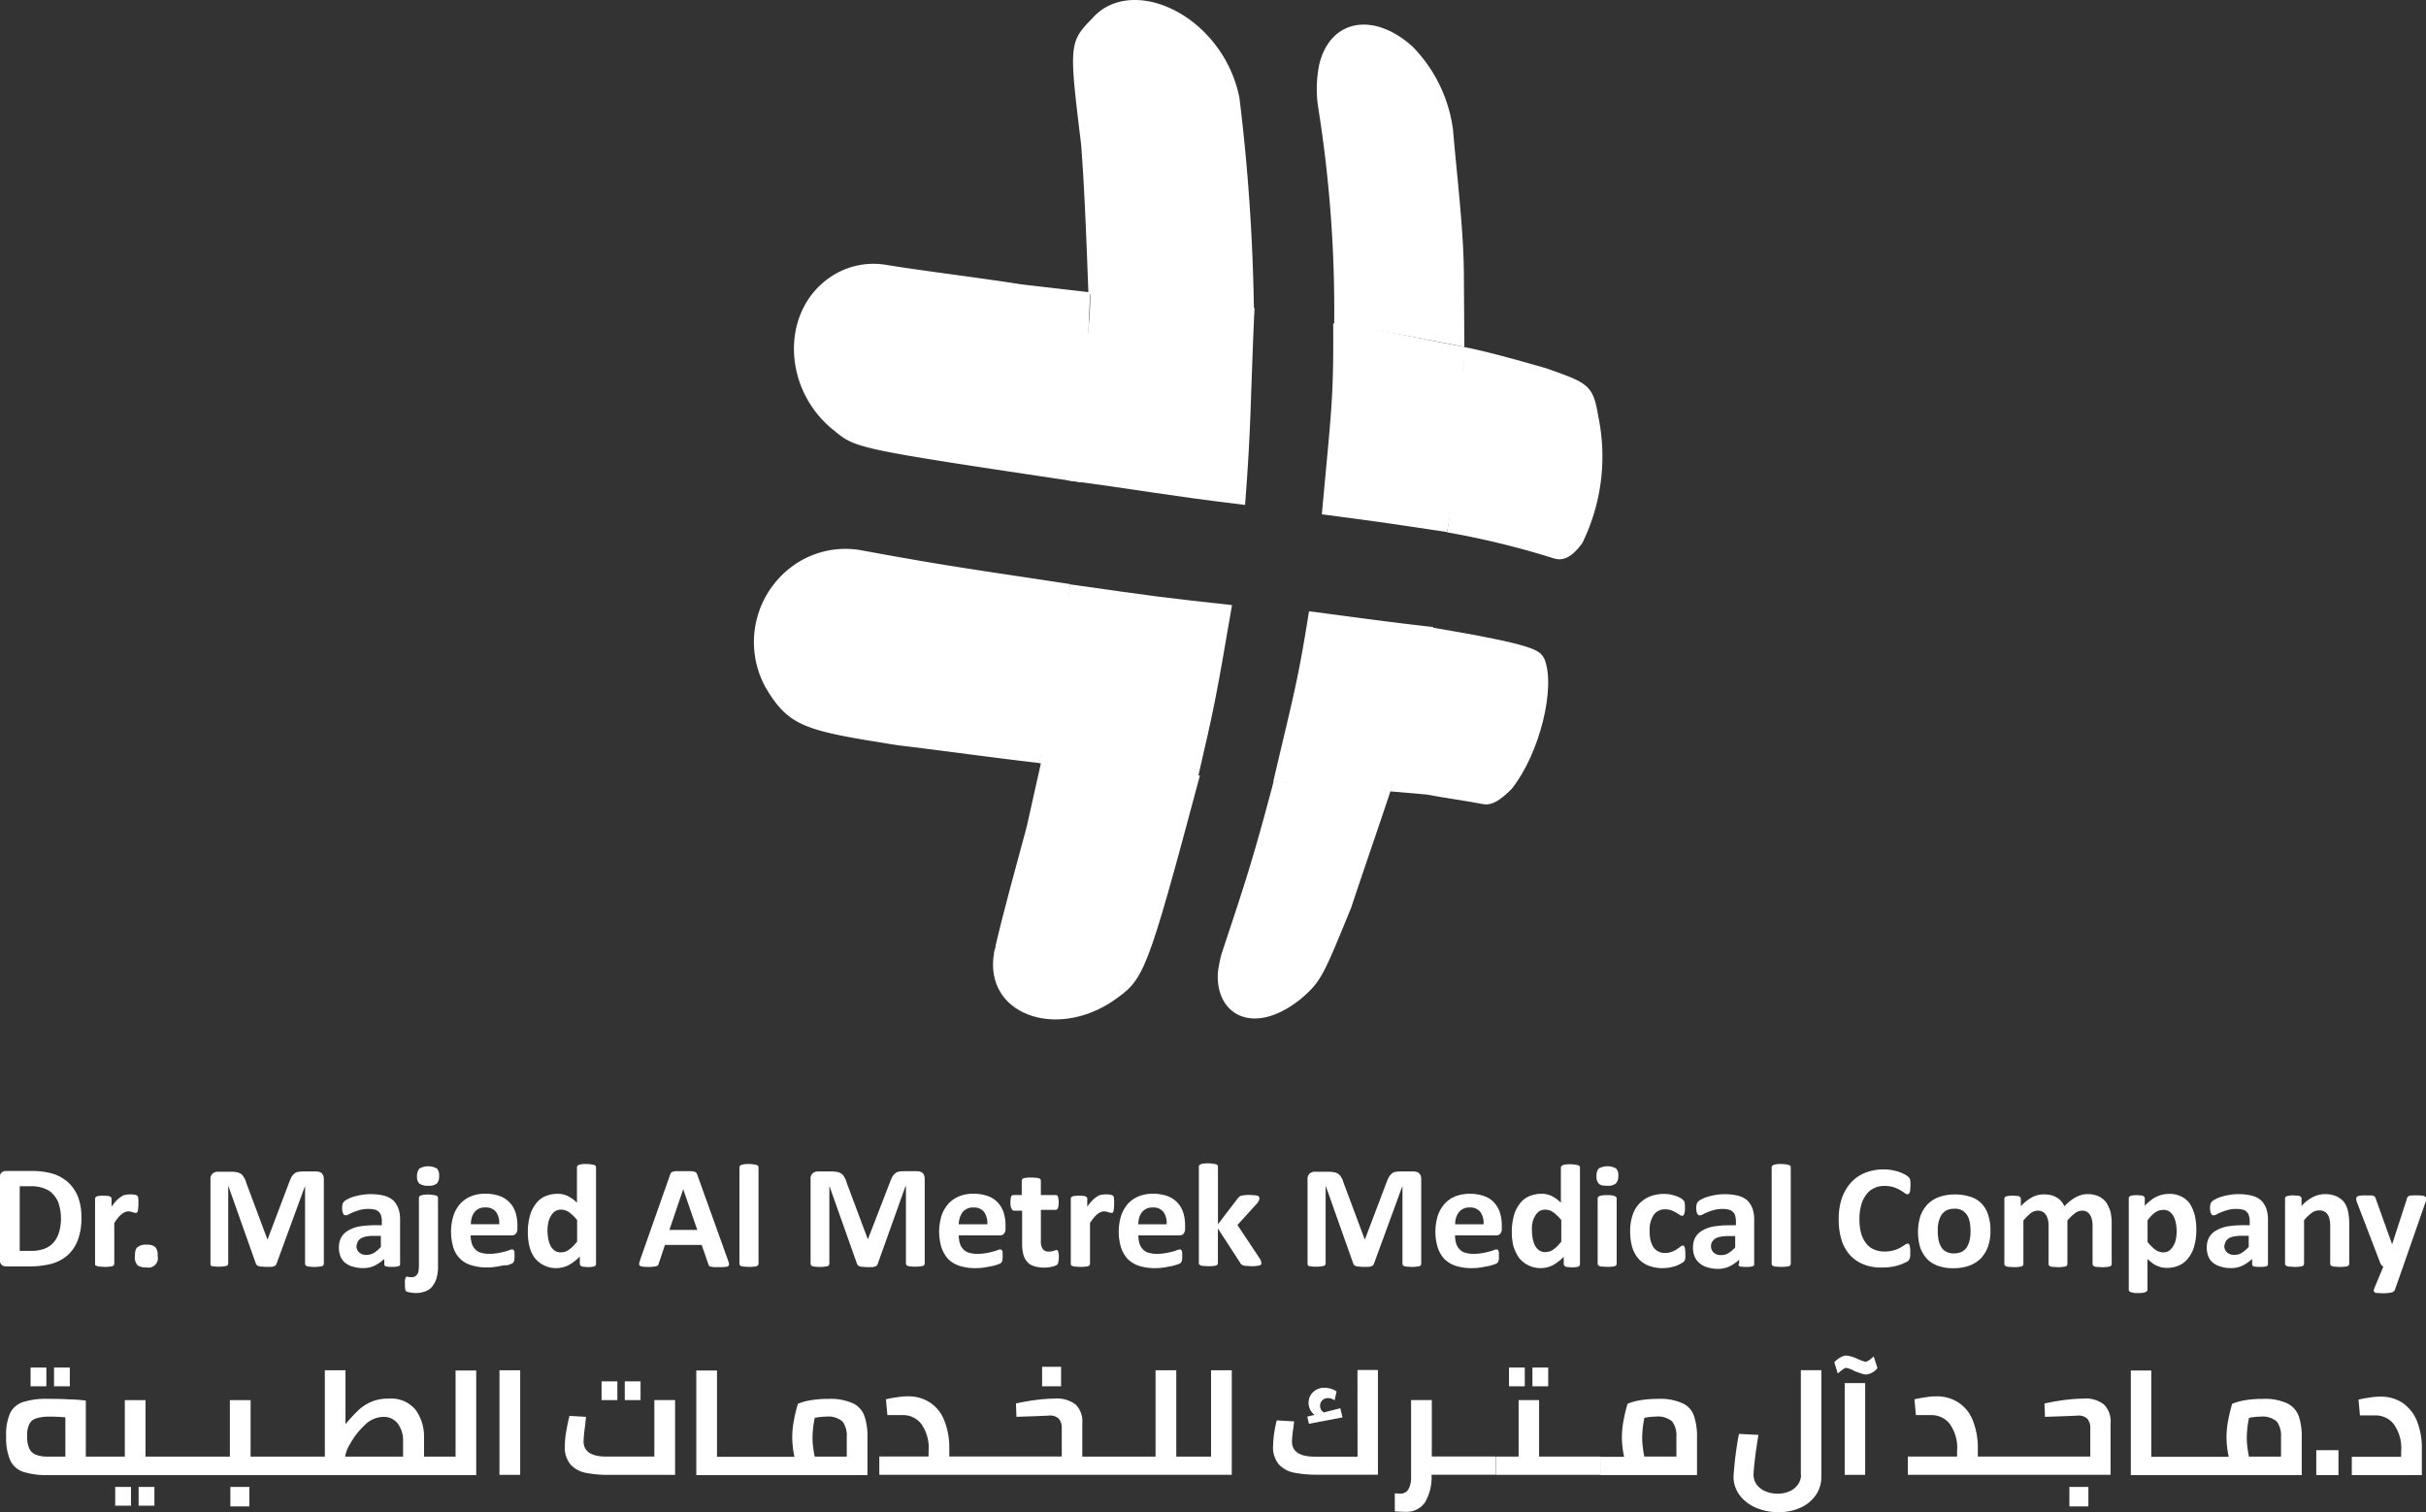 <svg xmlns="http://www.w3.org/2000/svg" width="168" height="104.704" viewBox="0 0 168 104.704">
  <rect x="0" y="0" width="168" height="104.704" fill="#333333" stroke="none"/>
  <g id="لوجو_ابيض" data-name="لوجو ابيض" transform="translate(-7.3 -132.397)">
    <g id="Group_14" data-name="Group 14" transform="translate(7.3 212.949)">
      <path id="Path_48" data-name="Path 48" d="M10.887,613.522a2.8,2.8,0,0,0,1.11-.6,2.616,2.616,0,0,0,.7-1.059,4.19,4.19,0,0,0,.239-1.554,3.793,3.793,0,0,0-.222-1.384,2.737,2.737,0,0,0-.666-1.008,2.837,2.837,0,0,0-1.059-.615,5.074,5.074,0,0,0-1.537-.2H7.71a.431.431,0,0,0-.29.1.38.38,0,0,0-.12.325v5.756a.38.38,0,0,0,.12.325.431.431,0,0,0,.29.1H9.333A5.861,5.861,0,0,0,10.887,613.522Zm-2.2-5.363h.7a2.465,2.465,0,0,1,1.025.171,1.451,1.451,0,0,1,.632.461,1.709,1.709,0,0,1,.359.7,3.575,3.575,0,0,1,.12.871,3.384,3.384,0,0,1-.137.991,1.816,1.816,0,0,1-.393.717,1.543,1.543,0,0,1-.649.427,2.635,2.635,0,0,1-.957.137H8.666v-4.475Z" transform="translate(-7.3 -606.57)" fill="#fff"/>
      <path id="Path_49" data-name="Path 49" d="M46.037,621.57a.637.637,0,0,0,.2.034c.085,0,.188.017.325.017a1.761,1.761,0,0,0,.325-.017.637.637,0,0,0,.2-.034.157.157,0,0,0,.1-.068.131.131,0,0,0,.034-.085v-2.835a4.386,4.386,0,0,1,.273-.376,1.566,1.566,0,0,1,.239-.239,1.12,1.12,0,0,1,.222-.137.614.614,0,0,1,.393-.034c.051.017.1.017.137.034a.434.434,0,0,0,.12.034.217.217,0,0,0,.1.017.128.128,0,0,0,.085-.017.374.374,0,0,0,.051-.085c.017-.051.017-.1.034-.188,0-.085.017-.171.017-.307v-.29c0-.068-.017-.12-.017-.154a.736.736,0,0,0-.017-.085c-.017-.017-.017-.034-.034-.051a.373.373,0,0,0-.085-.051.341.341,0,0,0-.154-.034.528.528,0,0,0-.171-.017h-.154a1.682,1.682,0,0,0-.29.034.747.747,0,0,0-.29.137,2.034,2.034,0,0,0-.307.256,3.373,3.373,0,0,0-.342.427v-.564a.13.13,0,0,0-.034-.085.374.374,0,0,0-.085-.068.428.428,0,0,0-.171-.034c-.068,0-.171-.017-.273-.017a1.3,1.3,0,0,0-.273.017.428.428,0,0,0-.171.034.157.157,0,0,0-.1.068.13.13,0,0,0-.034.085v4.543a.131.131,0,0,0,.034.085C45.951,621.519,45.985,621.553,46.037,621.57Z" transform="translate(-39.307 -614.448)" fill="#fff"/>
      <path id="Path_50" data-name="Path 50" d="M62,637.8a.828.828,0,0,0,.171.615.921.921,0,0,0,.615.154.653.653,0,0,0,.786-.8.8.8,0,0,0-.171-.615.9.9,0,0,0-.6-.154.854.854,0,0,0-.615.171C62.051,637.256,62,637.478,62,637.8Z" transform="translate(-52.657 -631.363)" fill="#fff"/>
      <path id="Path_51" data-name="Path 51" d="M92.668,613.842a.639.639,0,0,0,.2.034,1.66,1.66,0,0,0,.307.017,1.761,1.761,0,0,0,.325-.017c.085-.017.154-.017.2-.034a.157.157,0,0,0,.1-.068c.017-.034.034-.051.034-.085v-5.363h.017l1.9,5.363a.358.358,0,0,0,.068.1.257.257,0,0,0,.137.068.637.637,0,0,0,.2.034c.085,0,.188.017.307.017h.307a.637.637,0,0,0,.2-.034.343.343,0,0,0,.137-.068.357.357,0,0,0,.068-.1l1.964-5.363h.017v5.363a.131.131,0,0,0,.034.085.157.157,0,0,0,.1.068.637.637,0,0,0,.2.034,1.66,1.66,0,0,0,.307.017,1.761,1.761,0,0,0,.325-.017c.085-.017.154-.017.2-.034a.157.157,0,0,0,.1-.068c.017-.034.034-.051.034-.085v-5.876a.866.866,0,0,0-.034-.222.411.411,0,0,0-.273-.273,1.008,1.008,0,0,0-.239-.034h-.922a1.92,1.92,0,0,0-.342.034.47.47,0,0,0-.256.137.9.9,0,0,0-.188.239,3.759,3.759,0,0,0-.154.359L96.563,612h-.017l-1.469-3.929a1.139,1.139,0,0,0-.154-.359.7.7,0,0,0-.2-.239.871.871,0,0,0-.29-.12,2.833,2.833,0,0,0-.41-.034h-.905a.532.532,0,0,0-.376.137.482.482,0,0,0-.137.393v5.876a.13.13,0,0,0,.034.085C92.583,613.808,92.617,613.825,92.668,613.842Z" transform="translate(-78.03 -606.736)" fill="#fff"/>
      <path id="Path_52" data-name="Path 52" d="M145.127,621.248a1.374,1.374,0,0,0,.547.273,2.2,2.2,0,0,0,.683.1,1.806,1.806,0,0,0,.82-.171,2.906,2.906,0,0,0,.666-.461v.359a.155.155,0,0,0,.051.12.209.209,0,0,0,.154.051,1.769,1.769,0,0,0,.342.017,1.576,1.576,0,0,0,.325-.017,1.061,1.061,0,0,0,.171-.051.155.155,0,0,0,.051-.12v-3.057a2.271,2.271,0,0,0-.12-.8,1.6,1.6,0,0,0-.359-.564,1.656,1.656,0,0,0-.649-.325,3.762,3.762,0,0,0-.939-.1,3.4,3.4,0,0,0-.6.051,4.057,4.057,0,0,0-.529.12,2.014,2.014,0,0,0-.427.171.825.825,0,0,0-.256.171.355.355,0,0,0-.1.171.926.926,0,0,0-.034.256.9.9,0,0,0,.017.222.5.5,0,0,0,.051.171.262.262,0,0,0,.068.1.243.243,0,0,0,.1.034.459.459,0,0,0,.222-.068,2.921,2.921,0,0,1,.325-.154q.2-.077.461-.154a2.133,2.133,0,0,1,.6-.068,1.539,1.539,0,0,1,.427.051.582.582,0,0,1,.427.427,1.249,1.249,0,0,1,.051.376v.273h-.461a6.777,6.777,0,0,0-1.093.085,2.357,2.357,0,0,0-.786.29,1.285,1.285,0,0,0-.478.478,1.44,1.44,0,0,0-.154.683,1.572,1.572,0,0,0,.12.649A1.041,1.041,0,0,0,145.127,621.248ZM146,619.8a.837.837,0,0,1,.2-.222,1.122,1.122,0,0,1,.359-.137,2.475,2.475,0,0,1,.547-.051h.5v.769a2.553,2.553,0,0,1-.478.41,1.044,1.044,0,0,1-.512.137.69.69,0,0,1-.512-.171.566.566,0,0,1-.188-.444C145.947,619.984,145.964,619.882,146,619.8Z" transform="translate(-121.231 -614.365)" fill="#fff"/>
      <path id="Path_53" data-name="Path 53" d="M177.169,606.549a.868.868,0,0,0,.6-.154.726.726,0,0,0,.154-.529.655.655,0,0,0-.154-.512,1.239,1.239,0,0,0-1.2,0,.724.724,0,0,0-.171.53.655.655,0,0,0,.154.512A1.031,1.031,0,0,0,177.169,606.549Z" transform="translate(-147.517 -604.995)" fill="#fff"/>
      <path id="Path_54" data-name="Path 54" d="M171.4,623.259a.242.242,0,0,0,.034.1.157.157,0,0,0,.1.068,1.464,1.464,0,0,0,.222.051,2.131,2.131,0,0,0,.359.034,1.739,1.739,0,0,0,.683-.12,1.073,1.073,0,0,0,.478-.342,1.754,1.754,0,0,0,.29-.564,3.039,3.039,0,0,0,.1-.871v-4.7a.13.13,0,0,0-.034-.085.263.263,0,0,0-.1-.068,2.378,2.378,0,0,0-.854-.051.6.6,0,0,0-.2.051.157.157,0,0,0-.1.068.13.13,0,0,0-.034.085v4.663a2.43,2.43,0,0,1-.034.444.447.447,0,0,1-.1.222.465.465,0,0,1-.171.137.506.506,0,0,1-.239.034.526.526,0,0,1-.171-.017.3.3,0,0,0-.1-.017c-.034,0-.051,0-.068.017a.374.374,0,0,0-.051.085,1.089,1.089,0,0,0-.034.154,1.106,1.106,0,0,0,0,.239v.188C171.38,623.173,171.4,623.225,171.4,623.259Z" transform="translate(-143.334 -614.531)" fill="#fff"/>
      <path id="Path_55" data-name="Path 55" d="M194.3,621.185c.1-.034.171-.068.188-.1.017-.017.034-.051.051-.068s.017-.051.034-.1c0-.034.017-.085.017-.137v-.393a.322.322,0,0,0-.034-.137.236.236,0,0,0-.051-.068.128.128,0,0,0-.085-.017.591.591,0,0,0-.2.051,2.475,2.475,0,0,1-.325.1q-.179.051-.461.1a3.181,3.181,0,0,1-.615.051,1.9,1.9,0,0,1-.581-.085.792.792,0,0,1-.393-.256.945.945,0,0,1-.222-.41,1.8,1.8,0,0,1-.068-.529H194.4a.352.352,0,0,0,.29-.12.51.51,0,0,0,.1-.342v-.2a2.942,2.942,0,0,0-.12-.888,1.869,1.869,0,0,0-.393-.7,1.789,1.789,0,0,0-.683-.461,2.884,2.884,0,0,0-1.008-.171,2.564,2.564,0,0,0-.991.171,2.1,2.1,0,0,0-.752.512,2.416,2.416,0,0,0-.478.82,3.82,3.82,0,0,0-.017,2.2,1.809,1.809,0,0,0,1.247,1.247,3.519,3.519,0,0,0,1.093.154,3.845,3.845,0,0,0,.649-.051c.2-.034.376-.068.547-.1A.739.739,0,0,0,194.3,621.185Zm-2.665-3.245a1.194,1.194,0,0,1,.188-.359.836.836,0,0,1,.307-.239.9.9,0,0,1,.444-.085.872.872,0,0,1,.734.307,1.3,1.3,0,0,1,.222.854h-1.964A1.892,1.892,0,0,1,191.635,617.94Z" transform="translate(-158.96 -614.199)" fill="#fff"/>
      <path id="Path_56" data-name="Path 56" d="M224.9,610.705v.512a.243.243,0,0,0,.034.1.263.263,0,0,0,.1.068.506.506,0,0,0,.171.034c.068,0,.154.017.273.017a1.13,1.13,0,0,0,.256-.017,1.469,1.469,0,0,0,.171-.034.171.171,0,0,0,.085-.068.144.144,0,0,0,.034-.1v-6.7a.131.131,0,0,0-.034-.085.157.157,0,0,0-.1-.068,2.376,2.376,0,0,0-.854-.051.6.6,0,0,0-.2.051.157.157,0,0,0-.1.068c-.017.034-.034.051-.034.085v2.46a2.474,2.474,0,0,0-.632-.461,1.585,1.585,0,0,0-.717-.154,2.117,2.117,0,0,0-.888.188,1.574,1.574,0,0,0-.632.53,2.289,2.289,0,0,0-.393.82A4.251,4.251,0,0,0,221.3,609a4.322,4.322,0,0,0,.1.957,2.426,2.426,0,0,0,.342.8,1.9,1.9,0,0,0,2.374.547A3.2,3.2,0,0,0,224.9,610.705Zm-1.042-.325a1.322,1.322,0,0,1-.256.034.719.719,0,0,1-.444-.12.942.942,0,0,1-.29-.342,1.963,1.963,0,0,1-.154-.478,3.009,3.009,0,0,1-.051-.564,2.653,2.653,0,0,1,.051-.529,1.356,1.356,0,0,1,.171-.461.941.941,0,0,1,.29-.342.752.752,0,0,1,.444-.12.96.96,0,0,1,.547.188,3.117,3.117,0,0,1,.547.53v1.5c-.12.137-.222.256-.307.342a2.612,2.612,0,0,1-.273.222A1.354,1.354,0,0,1,223.862,610.381Z" transform="translate(-184.748 -604.249)" fill="#fff"/>
      <path id="Path_57" data-name="Path 57" d="M266.707,613.81a2.3,2.3,0,0,0,.376.017,2.077,2.077,0,0,0,.359-.017c.085-.017.171-.017.222-.034a.263.263,0,0,0,.1-.068.834.834,0,0,0,.051-.12l.427-1.281h2.545l.461,1.332a.278.278,0,0,0,.051.1.157.157,0,0,0,.1.068c.051.017.137.017.222.034h.41a2.778,2.778,0,0,0,.41-.017.289.289,0,0,0,.2-.068.153.153,0,0,0,.034-.154,1.636,1.636,0,0,0-.085-.29l-2.1-5.841a.667.667,0,0,0-.068-.154.33.33,0,0,0-.154-.085,1.226,1.226,0,0,0-.29-.034h-.922a1.033,1.033,0,0,0-.256.034.269.269,0,0,0-.137.085.342.342,0,0,0-.068.137l-2.05,5.824c-.034.12-.068.222-.085.29a.2.2,0,0,0,.034.171A.475.475,0,0,0,266.707,613.81Zm2.8-5.363h0l.974,2.818h-1.93Z" transform="translate(-222.195 -606.653)" fill="#fff"/>
      <path id="Path_58" data-name="Path 58" d="M307.237,611.371a.637.637,0,0,0,.2.034c.085,0,.188.017.325.017a1.767,1.767,0,0,0,.325-.017.637.637,0,0,0,.2-.034.157.157,0,0,0,.1-.068.13.13,0,0,0,.034-.085v-6.7a.131.131,0,0,0-.034-.085.157.157,0,0,0-.1-.068,2.376,2.376,0,0,0-.854-.051.6.6,0,0,0-.2.051.157.157,0,0,0-.1.068c-.017.034-.034.051-.034.085v6.7a.13.13,0,0,0,.034.085A.263.263,0,0,0,307.237,611.371Z" transform="translate(-255.893 -604.249)" fill="#fff"/>
      <path id="Path_59" data-name="Path 59" d="M342.593,608.242v5.363a.131.131,0,0,0,.034.085.157.157,0,0,0,.1.068.639.639,0,0,0,.2.034,1.66,1.66,0,0,0,.307.017,1.761,1.761,0,0,0,.325-.017c.085-.017.154-.017.2-.034a.157.157,0,0,0,.1-.068c.017-.034.034-.051.034-.085v-5.876a.865.865,0,0,0-.034-.222.411.411,0,0,0-.273-.273,1.011,1.011,0,0,0-.239-.034h-.922a1.92,1.92,0,0,0-.342.034.47.47,0,0,0-.256.137.9.9,0,0,0-.188.239,3.767,3.767,0,0,0-.154.359l-1.52,3.928h-.017l-1.469-3.928a1.139,1.139,0,0,0-.154-.359.7.7,0,0,0-.2-.239.87.87,0,0,0-.29-.12,2.833,2.833,0,0,0-.41-.034h-.922a.532.532,0,0,0-.376.137.482.482,0,0,0-.137.393v5.876a.131.131,0,0,0,.034.085.157.157,0,0,0,.1.068.637.637,0,0,0,.2.034,1.66,1.66,0,0,0,.307.017,1.761,1.761,0,0,0,.325-.017c.085-.017.154-.017.2-.034a.157.157,0,0,0,.1-.068c.017-.034.034-.051.034-.085v-5.363h.017l1.9,5.363a.357.357,0,0,0,.068.1.258.258,0,0,0,.137.068.637.637,0,0,0,.2.034c.085,0,.188.017.307.017h.307a.637.637,0,0,0,.2-.034.343.343,0,0,0,.137-.068.356.356,0,0,0,.068-.1l1.93-5.4Z" transform="translate(-279.857 -606.653)" fill="#fff"/>
      <path id="Path_60" data-name="Path 60" d="M388.732,620.843a2,2,0,0,0,.786.461,3.517,3.517,0,0,0,1.093.154,3.845,3.845,0,0,0,.649-.051c.2-.034.376-.068.547-.1a3.739,3.739,0,0,0,.393-.12c.1-.034.171-.068.188-.1.017-.017.034-.051.051-.068s.017-.051.034-.1c0-.034.017-.085.017-.137v-.393a.322.322,0,0,0-.034-.137.236.236,0,0,0-.051-.068.128.128,0,0,0-.085-.017.59.59,0,0,0-.2.051,2.477,2.477,0,0,1-.325.1q-.179.051-.461.1a3.187,3.187,0,0,1-.615.051,1.894,1.894,0,0,1-.581-.085.792.792,0,0,1-.393-.256.945.945,0,0,1-.222-.41,1.8,1.8,0,0,1-.068-.529H392.3a.352.352,0,0,0,.29-.12.51.51,0,0,0,.1-.342v-.2a2.94,2.94,0,0,0-.12-.888,1.869,1.869,0,0,0-.393-.7,1.79,1.79,0,0,0-.683-.461,2.886,2.886,0,0,0-1.008-.171,2.566,2.566,0,0,0-.991.171,2.1,2.1,0,0,0-.752.512,2.415,2.415,0,0,0-.478.82,3.82,3.82,0,0,0-.017,2.2A2.381,2.381,0,0,0,388.732,620.843Zm.8-2.9a1.192,1.192,0,0,1,.188-.359.836.836,0,0,1,.307-.239.9.9,0,0,1,.444-.085.872.872,0,0,1,.734.307,1.3,1.3,0,0,1,.222.854h-1.981A1.845,1.845,0,0,1,389.535,617.94Z" transform="translate(-323.058 -614.199)" fill="#fff"/>
      <path id="Path_61" data-name="Path 61" d="M417.239,612.089h.564v2.323a2.951,2.951,0,0,0,.085.717,1.231,1.231,0,0,0,.273.512.981.981,0,0,0,.478.29,2.054,2.054,0,0,0,.683.1,1.657,1.657,0,0,0,.29-.017,1.3,1.3,0,0,0,.273-.051.847.847,0,0,0,.222-.068.27.27,0,0,0,.137-.085.321.321,0,0,0,.068-.171,1.62,1.62,0,0,0,.034-.342.976.976,0,0,0-.017-.239c-.017-.068-.017-.1-.034-.154-.017-.034-.017-.051-.051-.068-.017-.017-.034-.017-.068-.017a.186.186,0,0,0-.085.017c-.034.017-.068.017-.1.034a.409.409,0,0,1-.154.034.64.64,0,0,1-.188.017.486.486,0,0,1-.427-.188.989.989,0,0,1-.12-.564v-2.135h1.025a.159.159,0,0,0,.154-.12,1.083,1.083,0,0,0,.051-.393,1.131,1.131,0,0,0-.017-.256,1.1,1.1,0,0,0-.034-.154.171.171,0,0,0-.068-.085.154.154,0,0,0-.085-.017H419.1V610a.131.131,0,0,0-.034-.085.262.262,0,0,0-.1-.068.638.638,0,0,0-.2-.034c-.085,0-.188-.017-.325-.017a1.859,1.859,0,0,0-.325.017.637.637,0,0,0-.205.034.157.157,0,0,0-.1.068c-.017.034-.034.051-.034.085v1.008H417.2a.741.741,0,0,0-.085.017.171.171,0,0,0-.068.085.341.341,0,0,0-.034.154,1.131,1.131,0,0,0-.017.256,1.022,1.022,0,0,0,.051.393C417.119,612.055,417.171,612.089,417.239,612.089Z" transform="translate(-347.021 -608.809)" fill="#fff"/>
      <path id="Path_62" data-name="Path 62" d="M441.637,621.57a.637.637,0,0,0,.2.034c.085,0,.188.017.324.017a1.761,1.761,0,0,0,.325-.017.637.637,0,0,0,.2-.034.157.157,0,0,0,.1-.068.131.131,0,0,0,.034-.085v-2.835a4.389,4.389,0,0,1,.273-.376,1.567,1.567,0,0,1,.239-.239,1.12,1.12,0,0,1,.222-.137.614.614,0,0,1,.393-.034c.051.017.1.017.137.034a.434.434,0,0,0,.12.034.217.217,0,0,0,.1.017.128.128,0,0,0,.085-.017.373.373,0,0,0,.051-.085c.017-.051.017-.1.034-.188,0-.085.017-.171.017-.307v-.29c0-.068-.017-.12-.017-.154a.736.736,0,0,0-.017-.085c-.017-.017-.017-.034-.034-.051a.373.373,0,0,0-.085-.051.341.341,0,0,0-.154-.034.528.528,0,0,0-.171-.017h-.154a1.681,1.681,0,0,0-.29.034.747.747,0,0,0-.29.137,2.034,2.034,0,0,0-.307.256,3.372,3.372,0,0,0-.342.427v-.564a.13.13,0,0,0-.034-.085.375.375,0,0,0-.085-.068.428.428,0,0,0-.171-.034c-.068,0-.171-.017-.273-.017a1.3,1.3,0,0,0-.273.017.428.428,0,0,0-.171.034.157.157,0,0,0-.1.068.13.13,0,0,0-.034.085v4.543a.131.131,0,0,0,.034.085C441.551,621.519,441.585,621.553,441.637,621.57Z" transform="translate(-367.337 -614.448)" fill="#fff"/>
      <path id="Path_63" data-name="Path 63" d="M461.532,620.843a2,2,0,0,0,.786.461,3.517,3.517,0,0,0,1.093.154,3.846,3.846,0,0,0,.649-.051c.2-.034.376-.068.547-.1a3.74,3.74,0,0,0,.393-.12c.1-.034.171-.068.188-.1.017-.017.034-.051.051-.068s.017-.051.034-.1c0-.034.017-.085.017-.137v-.393a.321.321,0,0,0-.034-.137.237.237,0,0,0-.051-.068.128.128,0,0,0-.085-.017.591.591,0,0,0-.2.051,2.475,2.475,0,0,1-.325.1q-.179.051-.461.1a3.186,3.186,0,0,1-.615.051,1.894,1.894,0,0,1-.581-.085.792.792,0,0,1-.393-.256.944.944,0,0,1-.222-.41,1.8,1.8,0,0,1-.068-.529H465.1a.352.352,0,0,0,.29-.12.51.51,0,0,0,.1-.342v-.2a2.941,2.941,0,0,0-.12-.888,1.869,1.869,0,0,0-.393-.7,1.791,1.791,0,0,0-.683-.461,2.887,2.887,0,0,0-1.008-.171,2.566,2.566,0,0,0-.991.171,2.1,2.1,0,0,0-.752.512,2.415,2.415,0,0,0-.478.82,3.82,3.82,0,0,0-.017,2.2A2.145,2.145,0,0,0,461.532,620.843Zm.786-2.9a1.192,1.192,0,0,1,.188-.359.836.836,0,0,1,.307-.239.9.9,0,0,1,.444-.085.872.872,0,0,1,.734.307,1.3,1.3,0,0,1,.222.854h-1.964A1.892,1.892,0,0,1,462.318,617.94Z" transform="translate(-383.423 -614.199)" fill="#fff"/>
      <path id="Path_64" data-name="Path 64" d="M497.57,610.661l-1.589-2.391,1.366-1.5a1.153,1.153,0,0,0,.12-.188.308.308,0,0,0,.034-.171.242.242,0,0,0-.034-.1c-.017-.034-.051-.051-.12-.068a.758.758,0,0,0-.222-.034c-.1,0-.205-.017-.325-.017a1.76,1.76,0,0,0-.325.017.865.865,0,0,0-.222.034.257.257,0,0,0-.137.068l-.1.1-1.384,1.811v-4a.131.131,0,0,0-.034-.085.156.156,0,0,0-.1-.068,2.376,2.376,0,0,0-.854-.051.6.6,0,0,0-.2.051.156.156,0,0,0-.1.068c-.017.034-.034.051-.034.085v6.7a.131.131,0,0,0,.034.085.262.262,0,0,0,.1.068.636.636,0,0,0,.2.034c.085,0,.188.017.325.017a1.767,1.767,0,0,0,.325-.017.637.637,0,0,0,.2-.034.157.157,0,0,0,.1-.068.131.131,0,0,0,.034-.085v-2.408l1.554,2.391a.175.175,0,0,0,.085.1.258.258,0,0,0,.137.068.758.758,0,0,0,.222.034c.085,0,.2.017.342.017a1.973,1.973,0,0,0,.342-.017c.085-.017.154-.017.2-.034a.157.157,0,0,0,.1-.068.131.131,0,0,0,.034-.085.527.527,0,0,0-.034-.137A.623.623,0,0,0,497.57,610.661Z" transform="translate(-410.289 -604)" fill="#fff"/>
      <path id="Path_65" data-name="Path 65" d="M537.485,613.842a.638.638,0,0,0,.2.034,1.66,1.66,0,0,0,.307.017,1.761,1.761,0,0,0,.325-.017c.085-.017.154-.017.205-.034a.156.156,0,0,0,.1-.068c.017-.034.034-.051.034-.085v-5.363h.017l1.9,5.363a.358.358,0,0,0,.068.1.257.257,0,0,0,.137.068.636.636,0,0,0,.2.034c.085,0,.188.017.307.017h.307a.637.637,0,0,0,.2-.034.342.342,0,0,0,.137-.068.356.356,0,0,0,.068-.1l1.964-5.363h.017v5.363a.131.131,0,0,0,.034.085.157.157,0,0,0,.1.068.636.636,0,0,0,.2.034c.085,0,.188.017.307.017a1.761,1.761,0,0,0,.325-.017c.085-.017.154-.017.2-.034a.157.157,0,0,0,.1-.068c.017-.034.034-.051.034-.085v-5.876a.865.865,0,0,0-.034-.222.411.411,0,0,0-.273-.273,1.007,1.007,0,0,0-.239-.034h-.922a1.919,1.919,0,0,0-.342.034.47.47,0,0,0-.256.137.9.9,0,0,0-.188.239,3.775,3.775,0,0,0-.154.359L541.38,612h-.017l-1.469-3.929a1.137,1.137,0,0,0-.154-.359.7.7,0,0,0-.2-.239.828.828,0,0,0-.307-.12,2.834,2.834,0,0,0-.41-.034h-.905a.532.532,0,0,0-.376.137.483.483,0,0,0-.137.393v5.876a.13.13,0,0,0,.034.085C537.451,613.825,537.434,613.825,537.485,613.842Z" transform="translate(-446.857 -606.736)" fill="#fff"/>
      <path id="Path_66" data-name="Path 66" d="M589.932,620.843a2,2,0,0,0,.786.461,3.517,3.517,0,0,0,1.093.154,3.846,3.846,0,0,0,.649-.051c.2-.034.376-.068.547-.1a3.746,3.746,0,0,0,.393-.12c.1-.034.171-.068.188-.1.017-.017.034-.051.051-.068s.017-.051.034-.1a.376.376,0,0,0,.017-.137v-.393a.321.321,0,0,0-.034-.137.236.236,0,0,0-.051-.068.128.128,0,0,0-.085-.017.59.59,0,0,0-.2.051,2.481,2.481,0,0,1-.325.1q-.179.051-.461.1a3.186,3.186,0,0,1-.615.051,1.894,1.894,0,0,1-.581-.085.792.792,0,0,1-.393-.256.945.945,0,0,1-.222-.41,1.8,1.8,0,0,1-.068-.529H593.5a.352.352,0,0,0,.29-.12.481.481,0,0,0,.1-.342v-.2a2.943,2.943,0,0,0-.12-.888,1.869,1.869,0,0,0-.393-.7,1.618,1.618,0,0,0-.683-.461,3.009,3.009,0,0,0-2,0,2.1,2.1,0,0,0-.752.512,2.415,2.415,0,0,0-.478.82,3.821,3.821,0,0,0-.017,2.2A2.2,2.2,0,0,0,589.932,620.843Zm.8-2.9a1.2,1.2,0,0,1,.188-.359.836.836,0,0,1,.307-.239.9.9,0,0,1,.444-.085.872.872,0,0,1,.734.307,1.3,1.3,0,0,1,.222.854h-1.964A1.349,1.349,0,0,1,590.735,617.94Z" transform="translate(-489.892 -614.199)" fill="#fff"/>
      <path id="Path_67" data-name="Path 67" d="M620.678,610.839a1.9,1.9,0,0,0,2.374.547,3.3,3.3,0,0,0,.751-.581v.512a.243.243,0,0,0,.034.1.262.262,0,0,0,.1.068.505.505,0,0,0,.171.034c.068,0,.154.017.273.017a1.131,1.131,0,0,0,.256-.017.429.429,0,0,0,.171-.034.17.17,0,0,0,.085-.068.144.144,0,0,0,.034-.1v-6.7a.131.131,0,0,0-.034-.085.157.157,0,0,0-.1-.068,2.382,2.382,0,0,0-.854-.051.6.6,0,0,0-.2.051c-.051.034-.085.034-.1.068s-.034.051-.034.085v2.442a2.475,2.475,0,0,0-.632-.461,1.586,1.586,0,0,0-.717-.154,2.118,2.118,0,0,0-.888.188,1.574,1.574,0,0,0-.632.53,2.289,2.289,0,0,0-.393.82,4.251,4.251,0,0,0-.137,1.093,4.319,4.319,0,0,0,.1.956A3.178,3.178,0,0,0,620.678,610.839Zm.956-2.374a1.355,1.355,0,0,1,.171-.461.939.939,0,0,1,.29-.342.752.752,0,0,1,.444-.12.961.961,0,0,1,.547.188,3.121,3.121,0,0,1,.547.53v1.5c-.12.137-.222.256-.307.342a2.619,2.619,0,0,1-.273.222.867.867,0,0,1-.256.12,1.317,1.317,0,0,1-.256.034.719.719,0,0,1-.444-.12.942.942,0,0,1-.29-.342,1.961,1.961,0,0,1-.154-.478,3.007,3.007,0,0,1-.051-.564A1.767,1.767,0,0,1,621.635,608.465Z" transform="translate(-515.514 -604.332)" fill="#fff"/>
      <path id="Path_68" data-name="Path 68" d="M655.334,606.549a.868.868,0,0,0,.6-.154.724.724,0,0,0,.171-.529.654.654,0,0,0-.154-.512,1.239,1.239,0,0,0-1.2,0,.727.727,0,0,0-.154.53.654.654,0,0,0,.154.512C654.839,606.515,655.044,606.549,655.334,606.549Z" transform="translate(-544.038 -604.995)" fill="#fff"/>
      <path id="Path_69" data-name="Path 69" d="M655.991,616.917a3.09,3.09,0,0,0-.649,0,.6.6,0,0,0-.2.051.157.157,0,0,0-.1.068.131.131,0,0,0-.034.085v4.543a.13.13,0,0,0,.034.085.263.263,0,0,0,.1.068.637.637,0,0,0,.2.034c.085,0,.188.017.325.017a1.76,1.76,0,0,0,.324-.017.637.637,0,0,0,.2-.034.157.157,0,0,0,.1-.068.13.13,0,0,0,.034-.085v-4.543a.131.131,0,0,0-.034-.085.263.263,0,0,0-.1-.068A1.777,1.777,0,0,0,655.991,616.917Z" transform="translate(-544.37 -614.697)" fill="#fff"/>
      <path id="Path_70" data-name="Path 70" d="M668.781,620.81a1.831,1.831,0,0,0,.7.478,2.731,2.731,0,0,0,.956.171,3.893,3.893,0,0,0,.461-.034c.154-.034.29-.068.427-.1a3.3,3.3,0,0,0,.342-.154,1.8,1.8,0,0,0,.222-.137.227.227,0,0,0,.085-.1c.017-.017.017-.051.034-.1a.379.379,0,0,0,.017-.154v-.222a1.214,1.214,0,0,0-.017-.273.429.429,0,0,0-.034-.171.277.277,0,0,0-.051-.1.128.128,0,0,0-.085-.017.318.318,0,0,0-.171.085,2.917,2.917,0,0,1-.239.171,1.6,1.6,0,0,1-.342.171,1.3,1.3,0,0,1-.461.085.967.967,0,0,1-.461-.1.917.917,0,0,1-.342-.29,1.637,1.637,0,0,1-.2-.461,2.44,2.44,0,0,1-.068-.649,1.9,1.9,0,0,1,.273-1.127.919.919,0,0,1,.786-.393,1.157,1.157,0,0,1,.444.068,2.937,2.937,0,0,1,.324.154c.085.051.171.1.239.154a.318.318,0,0,0,.188.068c.051,0,.1-.034.137-.12a1.191,1.191,0,0,0,.051-.41v-.222c0-.051-.017-.1-.017-.154-.017-.034-.017-.068-.034-.1s-.051-.051-.085-.1a.826.826,0,0,0-.2-.137,1.677,1.677,0,0,0-.307-.137c-.12-.034-.239-.068-.376-.1a3.328,3.328,0,0,0-.41-.034,2.778,2.778,0,0,0-.939.154,2.17,2.17,0,0,0-.752.478,2.071,2.071,0,0,0-.5.82,3.436,3.436,0,0,0-.171,1.179,3.756,3.756,0,0,0,.137,1.042A2.164,2.164,0,0,0,668.781,620.81Z" transform="translate(-555.315 -614.199)" fill="#fff"/>
      <path id="Path_71" data-name="Path 71" d="M696.843,621.351a.155.155,0,0,0,.051.12.208.208,0,0,0,.154.051,1.769,1.769,0,0,0,.342.017,1.575,1.575,0,0,0,.325-.017,1.063,1.063,0,0,0,.171-.051.155.155,0,0,0,.051-.12v-3.057a2.271,2.271,0,0,0-.12-.8,1.6,1.6,0,0,0-.359-.564,1.656,1.656,0,0,0-.649-.325,3.762,3.762,0,0,0-.939-.1,3.4,3.4,0,0,0-.6.051,4.059,4.059,0,0,0-.53.12,2.014,2.014,0,0,0-.427.171.825.825,0,0,0-.256.171.355.355,0,0,0-.1.171.928.928,0,0,0-.034.256.9.9,0,0,0,.017.222.5.5,0,0,0,.051.171.261.261,0,0,0,.068.1.242.242,0,0,0,.1.034.459.459,0,0,0,.222-.068,2.913,2.913,0,0,1,.325-.154,4.815,4.815,0,0,1,.461-.154,2.133,2.133,0,0,1,.6-.068,1.539,1.539,0,0,1,.427.051.581.581,0,0,1,.427.427,1.333,1.333,0,0,1,.051.376v.273h-.461a6.778,6.778,0,0,0-1.093.085,2.357,2.357,0,0,0-.786.29,1.284,1.284,0,0,0-.478.478,1.441,1.441,0,0,0-.154.683,1.572,1.572,0,0,0,.12.649,1.2,1.2,0,0,0,.359.461,1.373,1.373,0,0,0,.547.273,2.2,2.2,0,0,0,.683.1,1.807,1.807,0,0,0,.82-.171,2.908,2.908,0,0,0,.666-.461v.307Zm-.205-1.178a2.552,2.552,0,0,1-.478.41.889.889,0,0,1-.512.137.69.69,0,0,1-.512-.171.566.566,0,0,1-.188-.444.523.523,0,0,1,.068-.29.835.835,0,0,1,.2-.222,1.12,1.12,0,0,1,.359-.137,2.475,2.475,0,0,1,.547-.051h.5v.769Z" transform="translate(-576.46 -614.365)" fill="#fff"/>
      <path id="Path_72" data-name="Path 72" d="M725.737,611.371a.637.637,0,0,0,.2.034c.085,0,.188.017.325.017a1.768,1.768,0,0,0,.325-.017.636.636,0,0,0,.2-.034.157.157,0,0,0,.1-.068.131.131,0,0,0,.034-.085v-6.7a.131.131,0,0,0-.034-.085.157.157,0,0,0-.1-.068,2.376,2.376,0,0,0-.854-.051.6.6,0,0,0-.2.051.157.157,0,0,0-.1.068c-.017.034-.034.051-.034.085v6.7a.13.13,0,0,0,.034.085A.263.263,0,0,0,725.737,611.371Z" transform="translate(-602.911 -604.249)" fill="#fff"/>
      <path id="Path_73" data-name="Path 73" d="M757.7,612.683a.244.244,0,0,0,.034-.1c0-.034.017-.085.017-.154V612.2a1.386,1.386,0,0,0-.017-.29,1.471,1.471,0,0,0-.034-.171.372.372,0,0,0-.051-.085.128.128,0,0,0-.085-.017.427.427,0,0,0-.188.085c-.085.051-.188.12-.307.188a1.982,1.982,0,0,1-.461.188,2.261,2.261,0,0,1-.632.085,1.851,1.851,0,0,1-.717-.137,1.288,1.288,0,0,1-.547-.41,1.933,1.933,0,0,1-.359-.7,3.545,3.545,0,0,1-.12-1.008,3.332,3.332,0,0,1,.12-.956,2,2,0,0,1,.342-.717,1.416,1.416,0,0,1,.547-.461,1.585,1.585,0,0,1,.717-.154,2.261,2.261,0,0,1,.632.085,2.577,2.577,0,0,1,.769.41.473.473,0,0,0,.2.085c.034,0,.051-.017.085-.034a.263.263,0,0,0,.068-.1.5.5,0,0,0,.034-.171c0-.068.017-.154.017-.256v-.239c0-.068-.017-.12-.017-.171a1.094,1.094,0,0,0-.034-.12.548.548,0,0,0-.1-.12,1.308,1.308,0,0,0-.256-.171,2.73,2.73,0,0,0-.393-.171,3.914,3.914,0,0,0-.478-.12,2.83,2.83,0,0,0-.547-.051,3.482,3.482,0,0,0-1.281.222,2.671,2.671,0,0,0-.991.666,3.151,3.151,0,0,0-.649,1.093,4.456,4.456,0,0,0-.222,1.486,4.73,4.73,0,0,0,.205,1.452,2.828,2.828,0,0,0,.6,1.042,2.674,2.674,0,0,0,.957.632,3.276,3.276,0,0,0,1.264.2,4.056,4.056,0,0,0,.666-.051,3.646,3.646,0,0,0,.547-.137c.154-.051.29-.12.41-.171a.677.677,0,0,0,.222-.154C757.651,612.751,757.685,612.717,757.7,612.683Z" transform="translate(-625.465 -606.073)" fill="#fff"/>
      <path id="Path_74" data-name="Path 74" d="M785.5,621.041a1.992,1.992,0,0,0,.769.5,3,3,0,0,0,1.093.171,3.246,3.246,0,0,0,1.127-.188,2.2,2.2,0,0,0,.8-.53,2.465,2.465,0,0,0,.478-.82,3.448,3.448,0,0,0,.154-1.059,3.407,3.407,0,0,0-.154-1.076,1.968,1.968,0,0,0-.444-.786,1.783,1.783,0,0,0-.769-.478,3.413,3.413,0,0,0-1.093-.171,3.246,3.246,0,0,0-1.127.188,2.2,2.2,0,0,0-.8.529,2.307,2.307,0,0,0-.478.82,3.783,3.783,0,0,0,0,2.135A2.27,2.27,0,0,0,785.5,621.041Zm.837-2.562a1.755,1.755,0,0,1,.205-.478,1.016,1.016,0,0,1,.359-.307,1.247,1.247,0,0,1,.512-.1.959.959,0,0,1,.888.444,1.424,1.424,0,0,1,.188.5,3.44,3.44,0,0,1,.051.615,2.524,2.524,0,0,1-.068.649,1.753,1.753,0,0,1-.2.478,1.017,1.017,0,0,1-.359.307,1.248,1.248,0,0,1-.512.1,1.078,1.078,0,0,1-.547-.12.784.784,0,0,1-.342-.325,1.425,1.425,0,0,1-.188-.5,3.442,3.442,0,0,1-.051-.615A2.529,2.529,0,0,1,786.335,618.479Z" transform="translate(-652.082 -614.448)" fill="#fff"/>
      <path id="Path_75" data-name="Path 75" d="M826.954,617.064a1.512,1.512,0,0,0-.512-.41,1.789,1.789,0,0,0-.786-.154,1.454,1.454,0,0,0-.393.051,1.869,1.869,0,0,0-.393.154,2.563,2.563,0,0,0-.393.256,4.106,4.106,0,0,0-.41.376,1.467,1.467,0,0,0-.222-.342,1.119,1.119,0,0,0-.307-.256,1.477,1.477,0,0,0-.41-.171,2.365,2.365,0,0,0-.512-.051,1.7,1.7,0,0,0-.8.205,3.036,3.036,0,0,0-.769.615v-.529a.131.131,0,0,0-.034-.085.373.373,0,0,0-.085-.068.428.428,0,0,0-.171-.034c-.068,0-.171-.017-.273-.017a1.3,1.3,0,0,0-.273.017,1.48,1.48,0,0,0-.171.034.157.157,0,0,0-.1.068.131.131,0,0,0-.034.085v4.543a.131.131,0,0,0,.034.085.263.263,0,0,0,.1.068.636.636,0,0,0,.2.034c.085,0,.188.017.325.017a1.763,1.763,0,0,0,.325-.017.636.636,0,0,0,.2-.034.157.157,0,0,0,.1-.068.131.131,0,0,0,.034-.085v-3.023a3.6,3.6,0,0,1,.512-.512.782.782,0,0,1,.478-.171.65.65,0,0,1,.325.068.7.7,0,0,1,.239.205,1.426,1.426,0,0,1,.137.325,1.584,1.584,0,0,1,.051.41v2.7a.131.131,0,0,0,.034.085.263.263,0,0,0,.1.068.637.637,0,0,0,.205.034c.085,0,.188.017.325.017a1.568,1.568,0,0,0,.307-.017c.068-.017.154-.017.2-.034a.157.157,0,0,0,.1-.068c.017-.034.034-.051.034-.085v-3.023a2.924,2.924,0,0,1,.53-.512.819.819,0,0,1,.478-.171.611.611,0,0,1,.325.068.64.64,0,0,1,.222.205.93.93,0,0,1,.137.325,1.584,1.584,0,0,1,.051.41v2.7a.131.131,0,0,0,.034.085.263.263,0,0,0,.1.068.639.639,0,0,0,.205.034c.085,0,.188.017.325.017a1.761,1.761,0,0,0,.325-.017.637.637,0,0,0,.2-.034.157.157,0,0,0,.1-.068c.017-.034.034-.051.034-.085v-2.9a3.617,3.617,0,0,0-.085-.752A3.1,3.1,0,0,0,826.954,617.064Z" transform="translate(-681.104 -614.365)" fill="#fff"/>
      <path id="Path_76" data-name="Path 76" d="M871.032,623.266a1.761,1.761,0,0,0,.325-.017.6.6,0,0,0,.2-.051c.051-.034.085-.034.1-.068s.034-.051.034-.085v-2.135a3.973,3.973,0,0,0,.325.273,1.238,1.238,0,0,0,.325.188,2.5,2.5,0,0,0,.325.12,2.559,2.559,0,0,0,.376.034,2.039,2.039,0,0,0,.871-.188,1.574,1.574,0,0,0,.632-.53,2.289,2.289,0,0,0,.393-.82,4.251,4.251,0,0,0,.137-1.093,4.479,4.479,0,0,0-.1-.974,2.825,2.825,0,0,0-.325-.8,1.5,1.5,0,0,0-.6-.529,1.729,1.729,0,0,0-.871-.188,1.9,1.9,0,0,0-.461.051,2.143,2.143,0,0,0-.427.154,1.94,1.94,0,0,0-.393.256,3.732,3.732,0,0,0-.393.359v-.53a.131.131,0,0,0-.034-.085.374.374,0,0,0-.085-.068.429.429,0,0,0-.171-.034c-.068,0-.154-.017-.256-.017a1.3,1.3,0,0,0-.273.017.429.429,0,0,0-.171.034.171.171,0,0,0-.085.068.131.131,0,0,0-.034.085v6.354a.131.131,0,0,0,.034.085.157.157,0,0,0,.1.068,1.771,1.771,0,0,0,.2.051A1.385,1.385,0,0,0,871.032,623.266Zm.666-5.039a3.329,3.329,0,0,1,.29-.342,2.618,2.618,0,0,1,.273-.222.865.865,0,0,1,.256-.12,1.322,1.322,0,0,1,.256-.034.752.752,0,0,1,.444.12.964.964,0,0,1,.29.342,1.75,1.75,0,0,1,.154.478,2.877,2.877,0,0,1,.051.564,2.606,2.606,0,0,1-.051.512,1.356,1.356,0,0,1-.171.461,1.139,1.139,0,0,1-.29.342.753.753,0,0,1-.444.12.91.91,0,0,1-.529-.188,3.085,3.085,0,0,1-.53-.53Z" transform="translate(-722.979 -614.282)" fill="#fff"/>
      <path id="Path_77" data-name="Path 77" d="M902.427,621.248a1.374,1.374,0,0,0,.547.273,2.2,2.2,0,0,0,.683.1,1.806,1.806,0,0,0,.82-.171,2.907,2.907,0,0,0,.666-.461v.359a.155.155,0,0,0,.051.12.209.209,0,0,0,.154.051,1.769,1.769,0,0,0,.342.017,1.575,1.575,0,0,0,.325-.017,1.061,1.061,0,0,0,.171-.051.155.155,0,0,0,.051-.12v-3.057a2.27,2.27,0,0,0-.12-.8,1.594,1.594,0,0,0-.359-.564,1.656,1.656,0,0,0-.649-.325,3.762,3.762,0,0,0-.939-.1,3.4,3.4,0,0,0-.6.051,4.056,4.056,0,0,0-.529.12,2.012,2.012,0,0,0-.427.171.826.826,0,0,0-.256.171.355.355,0,0,0-.1.171.925.925,0,0,0-.034.256.9.9,0,0,0,.017.222.5.5,0,0,0,.051.171.261.261,0,0,0,.068.1.243.243,0,0,0,.1.034.459.459,0,0,0,.222-.068,2.924,2.924,0,0,1,.325-.154,4.817,4.817,0,0,1,.461-.154,2.132,2.132,0,0,1,.6-.068,1.54,1.54,0,0,1,.427.051.581.581,0,0,1,.427.427,1.331,1.331,0,0,1,.051.376v.273h-.461a6.776,6.776,0,0,0-1.093.085,2.357,2.357,0,0,0-.786.29,1.285,1.285,0,0,0-.478.478,1.44,1.44,0,0,0-.154.683,1.571,1.571,0,0,0,.12.649A1.025,1.025,0,0,0,902.427,621.248Zm.871-1.452a.839.839,0,0,1,.2-.222,1.122,1.122,0,0,1,.359-.137,2.475,2.475,0,0,1,.547-.051h.5v.769a2.553,2.553,0,0,1-.478.41.89.89,0,0,1-.512.137.69.69,0,0,1-.512-.171.566.566,0,0,1-.188-.444A1.441,1.441,0,0,1,903.3,619.8Z" transform="translate(-749.181 -614.365)" fill="#fff"/>
      <path id="Path_78" data-name="Path 78" d="M937.8,617.064a1.424,1.424,0,0,0-.53-.41,1.868,1.868,0,0,0-.8-.154,1.834,1.834,0,0,0-.837.205,2.824,2.824,0,0,0-.786.615v-.529a.131.131,0,0,0-.034-.085.372.372,0,0,0-.085-.068.428.428,0,0,0-.171-.034c-.068,0-.171-.017-.273-.017a1.3,1.3,0,0,0-.273.017,1.477,1.477,0,0,0-.171.034.157.157,0,0,0-.1.068.131.131,0,0,0-.034.085v4.543a.131.131,0,0,0,.034.085.263.263,0,0,0,.1.068.637.637,0,0,0,.2.034c.085,0,.188.017.325.017a1.76,1.76,0,0,0,.324-.017.637.637,0,0,0,.2-.034.157.157,0,0,0,.1-.068.131.131,0,0,0,.034-.085V618.31a2.925,2.925,0,0,1,.53-.512.877.877,0,0,1,.512-.171.677.677,0,0,1,.342.068.568.568,0,0,1,.239.205.929.929,0,0,1,.137.325,2.058,2.058,0,0,1,.051.512v2.6a.13.13,0,0,0,.034.085.263.263,0,0,0,.1.068.637.637,0,0,0,.2.034c.085,0,.188.017.325.017a1.859,1.859,0,0,0,.324-.017.637.637,0,0,0,.2-.034.157.157,0,0,0,.1-.068.131.131,0,0,0,.034-.085v-2.8a4.118,4.118,0,0,0-.085-.854A1.71,1.71,0,0,0,937.8,617.064Z" transform="translate(-775.467 -614.365)" fill="#fff"/>
      <path id="Path_79" data-name="Path 79" d="M967.282,617.085a.38.38,0,0,0-.222-.068,2.41,2.41,0,0,0-.376-.017,2.541,2.541,0,0,0-.41.017.264.264,0,0,0-.256.239l-1.008,3.109h-.017l-1.093-3.04a1.129,1.129,0,0,0-.068-.188c-.017-.034-.068-.068-.1-.1a.637.637,0,0,0-.2-.034h-.359a2.533,2.533,0,0,0-.393.017.4.4,0,0,0-.2.068.216.216,0,0,0-.068.154.7.7,0,0,0,.068.273l1.606,4.185a.6.6,0,0,0,.085.137c.034.051.085.068.12.1l-.632,1.52a.5.5,0,0,0-.034.154c0,.034.034.068.068.1a.275.275,0,0,0,.188.051c.085,0,.188.017.342.017a2.731,2.731,0,0,0,.615-.051.344.344,0,0,0,.256-.188l.564-1.606,1.554-4.458a.543.543,0,0,0,.034-.222A.127.127,0,0,0,967.282,617.085Z" transform="translate(-799.347 -614.78)" fill="#fff"/>
      <rect id="Rectangle_12" data-name="Rectangle 12" width="1.093" height="1.298" transform="translate(3.741 14.143)" fill="#fff"/>
      <rect id="Rectangle_13" data-name="Rectangle 13" width="1.093" height="1.298" transform="translate(2.118 14.143)" fill="#fff"/>
      <rect id="Rectangle_14" data-name="Rectangle 14" width="1.093" height="1.298" transform="translate(9.599 22.41)" fill="#fff"/>
      <rect id="Rectangle_15" data-name="Rectangle 15" width="1.093" height="1.298" transform="translate(7.977 22.41)" fill="#fff"/>
      <rect id="Rectangle_16" data-name="Rectangle 16" width="1.315" height="1.349" transform="translate(15.953 22.41)" fill="#fff"/>
      <path id="Path_80" data-name="Path 80" d="M40.938,693.878h-2.2v-1.332a3.174,3.174,0,0,0-.564-1.879,2.167,2.167,0,0,0-1.9-.8,2.873,2.873,0,0,0-1.2.222,2.984,2.984,0,0,0-.905.6,12.677,12.677,0,0,0-.871.939V687.9H31.868v5.978H26.727v-3.911H25.292v3.911H19.45v-3.911H18.016v3.911h-2.7V690a10.639,10.639,0,0,0-1.179-.085c-.547-.034-1.025-.034-1.435-.034a5.263,5.263,0,0,0-1.742.222,1.534,1.534,0,0,0-.888.769,3.671,3.671,0,0,0-.273,1.606,3.927,3.927,0,0,0,.29,1.674,1.53,1.53,0,0,0,.905.786,5.308,5.308,0,0,0,1.657.222h29.7v-7.242H40.921v5.961Zm-27.038,0H12.755a2.366,2.366,0,0,1-.871-.12.836.836,0,0,1-.478-.427,2.023,2.023,0,0,1-.154-.888,1.749,1.749,0,0,1,.154-.82.79.79,0,0,1,.478-.393,3.052,3.052,0,0,1,.905-.12c.393,0,.769.017,1.11.051Zm23.4,0H33.286v-.085a2.7,2.7,0,0,1,.376-.871,5.151,5.151,0,0,1,.974-1.23,1.861,1.861,0,0,1,1.3-.564,1.192,1.192,0,0,1,.991.478,1.948,1.948,0,0,1,.359,1.2v1.076Z" transform="translate(-9.373 -673.569)" fill="#fff"/>
      <rect id="Rectangle_17" data-name="Rectangle 17" width="1.435" height="7.242" transform="translate(34.588 14.331)" fill="#fff"/>
      <rect id="Rectangle_18" data-name="Rectangle 18" width="1.093" height="1.298" transform="translate(41.659 15.099)" fill="#fff"/>
      <path id="Path_81" data-name="Path 81" d="M242.517,703.911H239.17c-1.042,0-1.571-.359-1.571-1.059a9.534,9.534,0,0,1,.1-1.042l.068-.649-1.144-.068c-.085.325-.154.666-.222,1.059a5.775,5.775,0,0,0-.1,1.025,1.821,1.821,0,0,0,.41,1.3,1.941,1.941,0,0,0,1.059.564,8.138,8.138,0,0,0,1.571.137h4.595V700H242.5v3.911Z" transform="translate(-197.186 -683.603)" fill="#fff"/>
      <rect id="Rectangle_19" data-name="Rectangle 19" width="1.093" height="1.298" transform="translate(43.265 15.099)" fill="#fff"/>
      <path id="Path_82" data-name="Path 82" d="M300.446,690.272a3.733,3.733,0,0,0-1.691-.307,7.142,7.142,0,0,0-1.264.1,3.829,3.829,0,0,0-.854.239,10.97,10.97,0,0,0-.273,1.127,6.239,6.239,0,0,0-.12,1.23,6.629,6.629,0,0,0,.154,1.315h-5.363V688H289.6v7.242h11.854v-2.579a4.444,4.444,0,0,0-.2-1.486A1.55,1.55,0,0,0,300.446,690.272Zm-.427,3.689H297.8c-.034-.154-.068-.342-.1-.6a5.072,5.072,0,0,1-.051-.717,7.1,7.1,0,0,1,.154-1.366,4.431,4.431,0,0,1,.8-.085,1.5,1.5,0,0,1,1.127.342,1.633,1.633,0,0,1,.29,1.059v1.367Z" transform="translate(-241.382 -673.652)" fill="#fff"/>
      <rect id="Rectangle_20" data-name="Rectangle 20" width="1.315" height="1.349" transform="translate(72.165 14.091)" fill="#fff"/>
      <path id="Path_83" data-name="Path 83" d="M386.79,693.878h-2.425V687.9H382.93v5.978h-5.073v-2.306a1.645,1.645,0,0,0-.461-1.3,2.137,2.137,0,0,0-1.452-.41,10.727,10.727,0,0,0-1.332.1c-.529.068-.974.154-1.349.239l.034.922.547-.017c.478-.017,1.042-.034,1.708-.068a.866.866,0,0,1,.683.222.972.972,0,0,1,.2.666v1.947h-7.789v-.512a5.065,5.065,0,0,0-.359-2.016,2.6,2.6,0,0,0-1.008-1.23,2.714,2.714,0,0,0-1.5-.41,4.145,4.145,0,0,0-.769.068,7.473,7.473,0,0,0-.751.137l.1,1.093h1.076a1.6,1.6,0,0,1,1.247.581,2.845,2.845,0,0,1,.53,1.913v.376H363.8v1.264h24.408V687.9h-1.435v5.978Z" transform="translate(-302.908 -673.569)" fill="#fff"/>
      <path id="Path_84" data-name="Path 84" d="M529.341,693.8h-2.972c-1.042,0-1.571-.359-1.571-1.059a9.532,9.532,0,0,1,.1-.956l.051-.427-1.2-.068a7.512,7.512,0,0,0-.256,1.759,1.821,1.821,0,0,0,.41,1.3,1.942,1.942,0,0,0,1.059.564,8.149,8.149,0,0,0,1.571.137h4.219V687.8h-1.418Z" transform="translate(-435.331 -673.487)" fill="#fff"/>
      <path id="Path_85" data-name="Path 85" d="M537.419,697.494l2.323-.444-.154-.632-1.144.29a.542.542,0,0,1-.256-.461.529.529,0,0,1,.154-.376.541.541,0,0,1,.393-.154.708.708,0,0,1,.273.051.927.927,0,0,1,.188.1l.137-.615A1.547,1.547,0,0,0,538.5,695a1.1,1.1,0,0,0-.8.307.994.994,0,0,0-.307.734,1.05,1.05,0,0,0,.41.837l-.5.12Z" transform="translate(-446.774 -679.457)" fill="#fff"/>
      <path id="Path_86" data-name="Path 86" d="M575.362,703.911V700h-1.435v5.346a1.641,1.641,0,0,1-.188.837.62.62,0,0,1-.581.29l-.359-.017V707.7c.427.034.683.034.769.034a1.521,1.521,0,0,0,1.332-.666,3.456,3.456,0,0,0,.444-1.9h4.424v-1.264h-4.407Z" transform="translate(-476.21 -683.603)" fill="#fff"/>
      <rect id="Rectangle_21" data-name="Rectangle 21" width="1.093" height="1.298" transform="translate(106.121 14.143)" fill="#fff"/>
      <rect id="Rectangle_22" data-name="Rectangle 22" width="1.093" height="1.298" transform="translate(104.498 14.143)" fill="#fff"/>
      <path id="Path_87" data-name="Path 87" d="M618.295,703.911h-1.589V700h-1.418v3.911H613.7v1.264h7.259v-1.264h-2.664Z" transform="translate(-510.124 -683.603)" fill="#fff"/>
      <path id="Path_88" data-name="Path 88" d="M661.8,699.807a3.734,3.734,0,0,0-1.691-.307,7.142,7.142,0,0,0-1.264.1,3.828,3.828,0,0,0-.854.239,10.97,10.97,0,0,0-.273,1.127,6.242,6.242,0,0,0-.12,1.23,6.623,6.623,0,0,0,.154,1.315H656.1v1.264h6.7V702.2a4.443,4.443,0,0,0-.2-1.486A1.469,1.469,0,0,0,661.8,699.807Zm-.427,3.689h-2.22c-.034-.154-.068-.342-.1-.6a5.063,5.063,0,0,1-.051-.717,7.11,7.11,0,0,1,.154-1.367,4.437,4.437,0,0,1,.8-.085,1.5,1.5,0,0,1,1.127.342,1.633,1.633,0,0,1,.29,1.059Z" transform="translate(-545.282 -683.188)" fill="#fff"/>
      <path id="Path_89" data-name="Path 89" d="M714.78,695.142a1.125,1.125,0,0,1-.2.649,1.41,1.41,0,0,1-.564.478,1.907,1.907,0,0,1-.854.171,2.035,2.035,0,0,1-.871-.171,1.406,1.406,0,0,1-.6-.478,1.177,1.177,0,0,1-.2-.666c0-.171.034-.547.1-1.11s.154-1.11.239-1.64l-1.349-.068a23.594,23.594,0,0,0-.376,2.972,2.147,2.147,0,0,0,.393,1.23,2.759,2.759,0,0,0,1.11.888,3.747,3.747,0,0,0,1.606.325,3.491,3.491,0,0,0,1.571-.325,2.544,2.544,0,0,0,1.042-.888,2.19,2.19,0,0,0,.359-1.213v-7.4h-1.418v7.242Z" transform="translate(-590.059 -673.569)" fill="#fff"/>
      <path id="Path_90" data-name="Path 90" d="M753.579,682.088a.982.982,0,0,1-.41.256,3.636,3.636,0,0,1-.547-.2,2.681,2.681,0,0,0-.769-.239.9.9,0,0,0-.444.137,1.912,1.912,0,0,0-.41.325l.239.786.154-.137a1.85,1.85,0,0,1,.188-.137.432.432,0,0,1,.239-.12,1.98,1.98,0,0,1,.581.222c.12.051.273.1.427.154a1.306,1.306,0,0,0,.359.085,1.171,1.171,0,0,0,.8-.444l-.256-.8Z" transform="translate(-623.973 -668.594)" fill="#fff"/>
      <rect id="Rectangle_23" data-name="Rectangle 23" width="1.418" height="6.354" transform="translate(127.745 15.219)" fill="#fff"/>
      <path id="Path_91" data-name="Path 91" d="M792.944,698.654a10.737,10.737,0,0,0-1.332.1c-.53.068-.974.154-1.349.239l.034.922.547-.017c.478-.017,1.042-.034,1.708-.068a.866.866,0,0,1,.683.222.972.972,0,0,1,.2.666v1.947h-7.789v-.512a5.062,5.062,0,0,0-.359-2.016,2.6,2.6,0,0,0-1.008-1.23,2.715,2.715,0,0,0-1.5-.41,4.135,4.135,0,0,0-.769.068,7.477,7.477,0,0,0-.751.137l.1,1.093h1.076a1.6,1.6,0,0,1,1.247.581,2.845,2.845,0,0,1,.529,1.913v.376H780.8v1.264h14.04v-3.57a1.645,1.645,0,0,0-.461-1.3A2.028,2.028,0,0,0,792.944,698.654Z" transform="translate(-648.683 -682.359)" fill="#fff"/>
      <rect id="Rectangle_24" data-name="Rectangle 24" width="1.315" height="1.349" transform="translate(143.305 22.41)" fill="#fff"/>
      <path id="Path_92" data-name="Path 92" d="M882.029,690.272a3.733,3.733,0,0,0-1.691-.307,7.141,7.141,0,0,0-1.264.1,3.83,3.83,0,0,0-.854.239,11,11,0,0,0-.273,1.127,6.237,6.237,0,0,0-.12,1.23,6.625,6.625,0,0,0,.154,1.315h-5.363V688H871.2v7.242h11.837v-2.579a4.444,4.444,0,0,0-.2-1.486A1.609,1.609,0,0,0,882.029,690.272Zm-.427,3.689h-2.22c-.034-.154-.068-.342-.1-.6a5.063,5.063,0,0,1-.051-.717,7.11,7.11,0,0,1,.154-1.366,4.432,4.432,0,0,1,.8-.085,1.5,1.5,0,0,1,1.127.342,1.634,1.634,0,0,1,.29,1.059Z" transform="translate(-723.642 -673.652)" fill="#fff"/>
      <rect id="Rectangle_25" data-name="Rectangle 25" width="1.537" height="1.725" transform="translate(160.402 19.865)" fill="#fff"/>
      <path id="Path_93" data-name="Path 93" d="M964.284,699.01a2.713,2.713,0,0,0-1.5-.41,4.134,4.134,0,0,0-.769.068,7.466,7.466,0,0,0-.751.137l.1,1.093h1.076a1.6,1.6,0,0,1,1.247.581,2.844,2.844,0,0,1,.53,1.913v.376H960.8v1.264h4.851v-1.776a5.065,5.065,0,0,0-.359-2.016A2.81,2.81,0,0,0,964.284,699.01Z" transform="translate(-797.938 -682.442)" fill="#fff"/>
    </g>
    <g id="Path_00000014603050437701137540000017766056604779475384_" transform="translate(59.519 132.397)">
      <g id="Group_15" data-name="Group 15" transform="translate(0 0)">
        <path id="Path_94" data-name="Path 94" d="M551.877,277.95a70.594,70.594,0,0,0,1.2-12.827c-3.126-.564-4.458-.957-9.087-1.623.034,5.312-.137,6.064-.786,13.22,4.27.564,4.27.564,8.677,1.23" transform="translate(-503.885 -241.107)" fill="#fff"/>
        <path id="Path_95" data-name="Path 95" d="M603.36,286.679a13.6,13.6,0,0,0,1.11-8.779c-.359-2.186-.7-2.306-3.6-3.331-1.623-.461-3.929-1.127-5.671-1.469a103.548,103.548,0,0,1-1.2,12.827,58.164,58.164,0,0,1,7.413,1.811c.683.2,1.264-.137,1.947-1.059" transform="translate(-546.008 -249.067)" fill="#fff"/>
        <path id="Path_96" data-name="Path 96" d="M551.351,164.684l-.034-5.09c-.017-3.006-.5-6.935-.752-9.941a10.091,10.091,0,0,0-2.8-5.756c-2.665-2.408-5.671-1.93-6.456,1.2a8.527,8.527,0,0,0-.1,2.887,89.148,89.148,0,0,1,1.127,15.133c4.39.666,4.39.666,9.018,1.571" transform="translate(-502.163 -140.669)" fill="#fff"/>
        <path id="Path_97" data-name="Path 97" d="M439.6,382.657c1.127-4.851,1.247-5.432,2.357-11.922-4.97-.547-4.97-.547-11.222-1.435-.666,5.09-1.008,6.354-2.135,12.383,4.424.427,6.029.649,11,.974" transform="translate(-408.859 -328.836)" fill="#fff"/>
        <path id="Path_98" data-name="Path 98" d="M332.782,369.687a102.136,102.136,0,0,0,2.135-12.383c-6.593-1.008-8.438-1.23-14.45-2.34a6.219,6.219,0,0,0-4.731,1.059,6.513,6.513,0,0,0-1.913,8.438c1.64,2.767,2.784,2.989,9.155,4,2.87.342,6.918.905,9.8,1.23" transform="translate(-313.025 -316.857)" fill="#fff"/>
        <path id="Path_99" data-name="Path 99" d="M418.2,457.7c2.186-1.52,2.306-1.623,6.046-15.629-4.731-.324-4.731-.324-10.983-.974l-1.008,4.509c-.683,2.545-1.588,5.79-2.152,8.216,0,.239-.12.342-.12.581-.683,4.151,4.185,5.978,8.216,3.3" transform="translate(-393.371 -388.372)" fill="#fff"/>
        <path id="Path_100" data-name="Path 100" d="M452.066,265.54c.427-5.551.342-6.593.649-13.647-3.929-.444-6.269-.427-11.358-1.093-.085,5.432-1.23,6.32-1.657,13.032,5.073.666,6.815,1.042,12.366,1.708" transform="translate(-418.063 -230.576)" fill="#fff"/>
        <path id="Path_101" data-name="Path 101" d="M454.881,154.175a135.716,135.716,0,0,0-1.008-15.014,8.894,8.894,0,0,0-3.143-5.175c-2.443-1.947-5.449-2.169-7.054-.307-1.606,1.623-1.606,1.862-.769,8.677.256,3.228.393,7.276.512,10.4,6.029.649,6.029.649,11.461,1.418" transform="translate(-420.263 -132.397)" fill="#fff"/>
        <path id="Path_102" data-name="Path 102" d="M349.1,254.49c.307-5.671.307-6.354.615-13.169l-4.748-.547c-2.784-.444-6.474-.888-9.258-1.332a5.315,5.315,0,0,0-4.151.939c-3.331,2.443-3.074,7.755.41,10.5,1.52,1.264,1.52,1.264,17.132,3.6" transform="translate(-326.439 -221.08)" fill="#fff"/>
        <path id="Path_103" data-name="Path 103" d="M531.6,392.652a106.084,106.084,0,0,0,2.989-11.358c-2.887-.325-4.321-.53-8.609-1.093-.786,4.97-1.127,6.012-2.477,11.8,4.39.444,4.39.444,8.1.649" transform="translate(-487.55 -337.874)" fill="#fff"/>
        <path id="Path_104" data-name="Path 104" d="M506.717,464.316c1.5-1.281,1.606-1.623,3.553-6.371.8-2.425,1.93-5.671,2.733-8.1-2.545-.222-4.27-.325-8.1-.649-1.588,6.012-2.152,7.515-3.638,12.042a10.972,10.972,0,0,0-.222,1.161c-.2,2.972,2.46,4.458,5.671,1.913" transform="translate(-468.922 -395.089)" fill="#fff"/>
        <path id="Path_105" data-name="Path 105" d="M579.238,397.971c1.947-2.443,3.075-7.071,2.255-9.018-.342-.581-.461-.922-7.755-2.152-1.008,4.748-1.349,5.79-2.938,11.341l2.545.222c1.161.222,2.784.444,3.929.666.6.1,1.161-.256,1.964-1.059" transform="translate(-526.771 -343.347)" fill="#fff"/>
      </g>
    </g>
  </g>
</svg>
